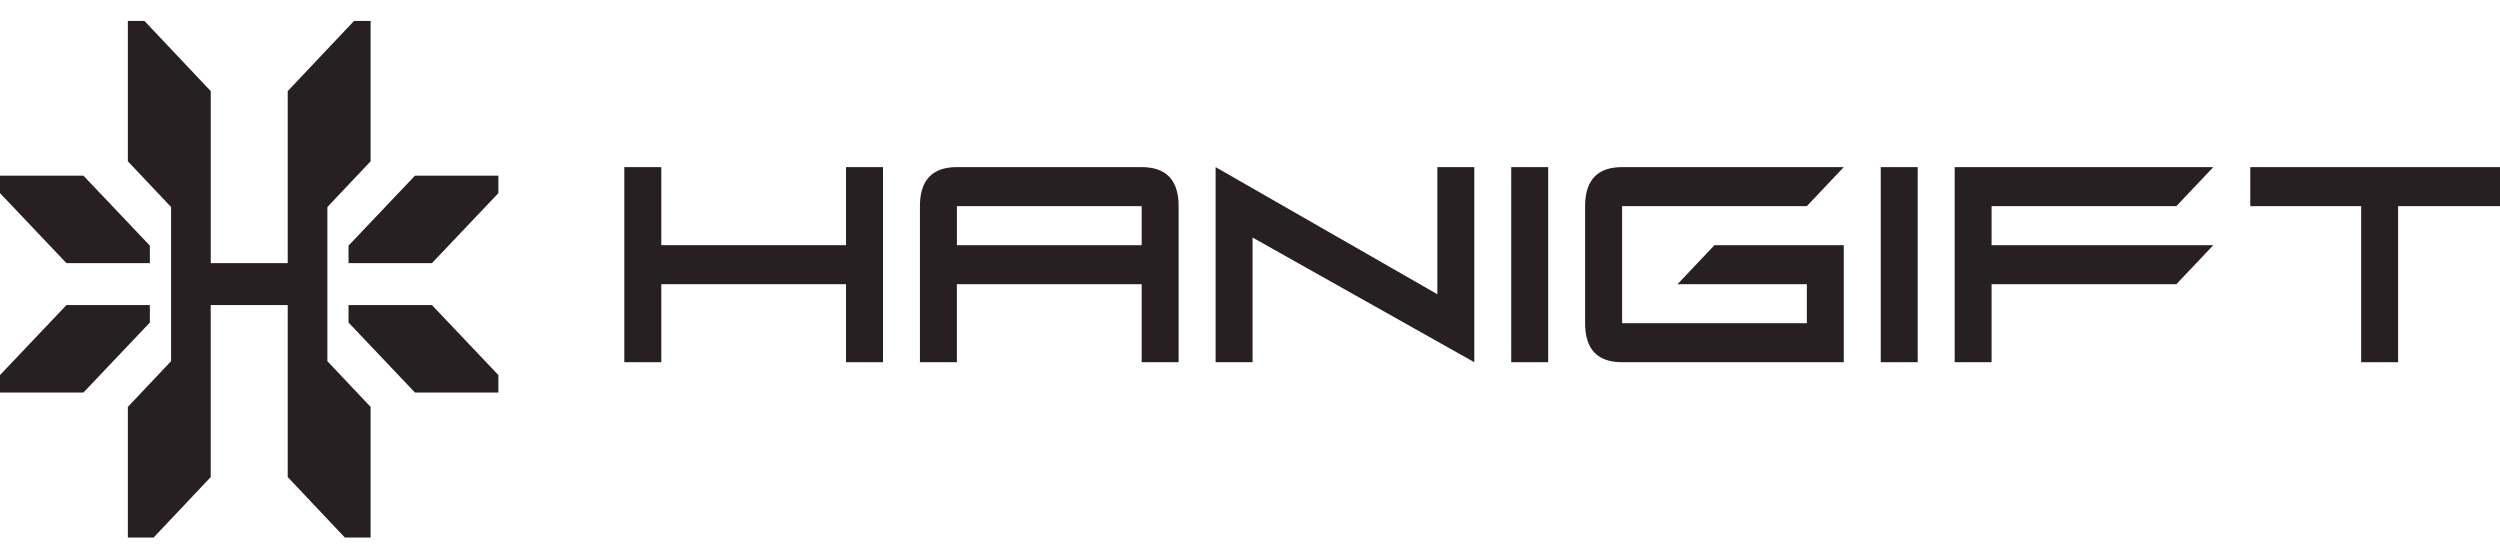<svg width="114" height="25" viewBox="0 0 114 25" fill="none" xmlns="http://www.w3.org/2000/svg">
<g clip-path="url(#clip0_952_10550)">
<path d="M43.634 12.959V16.517H41.949V9.4C41.949 8.213 42.511 7.621 43.634 7.621H52.06C53.183 7.621 53.745 8.213 53.745 9.4V16.517H52.06V12.959H43.634ZM52.06 11.18V9.4H43.635V11.18H52.06Z" fill="#271F22"/>
<path d="M102.613 7.621H114.41V9.4H109.354V16.517H107.669V9.4H102.613V7.621Z" fill="#271F22"/>
<path d="M89.133 7.621H100.927L99.242 9.4H90.816V11.18H100.927L99.242 12.959H90.816V16.517H89.133V7.621Z" fill="#271F22"/>
<path d="M87.447 7.621H85.762V16.517H87.447V7.621Z" fill="#271F22"/>
<path d="M84.076 16.517H73.966C72.843 16.517 72.281 15.925 72.281 14.739V9.4C72.281 8.213 72.843 7.621 73.966 7.621H84.076L82.392 9.4H73.968V14.739H82.392V12.959H76.495L78.179 11.18H84.076V16.517Z" fill="#271F22"/>
<path d="M70.597 7.621H68.912V16.517H70.597V7.621Z" fill="#271F22"/>
<path d="M55.432 16.517V7.621L65.543 13.417V7.621H67.228V16.517L57.117 10.831V16.517H55.432Z" fill="#271F22"/>
<path d="M30.155 7.621V11.18H38.579V7.621H40.265V16.517H38.579V12.959H30.155V16.517H28.469V7.621H30.155Z" fill="#271F22"/>
<path d="M5.83 18.555C6.487 17.859 7.144 17.164 7.801 16.469V9.44L5.83 7.354C5.83 5.221 5.83 3.088 5.83 0.955H6.586L9.61 4.154V11.999H13.12V4.154L16.144 0.955H16.9C16.9 3.088 16.9 5.221 16.9 7.354L14.929 9.44V16.47C15.586 17.166 16.243 17.859 16.9 18.555C16.9 20.689 16.9 22.823 16.9 24.955H16.144L13.12 21.754V13.911H9.609V21.754L6.586 24.955H5.83C5.83 22.821 5.83 20.687 5.83 18.555Z" fill="#271F22"/>
<path d="M6.834 13.911V14.708L3.803 17.901H0V17.103L3.03 13.911C5.05 13.911 4.813 13.911 6.834 13.911Z" fill="#271F22"/>
<path d="M3.803 8.009C4.814 9.072 5.823 10.137 6.834 11.201V11.999C4.813 11.999 5.05 11.999 3.03 11.999L0 8.806V8.009C2.021 8.009 1.783 8.009 3.803 8.009Z" fill="#271F22"/>
<path d="M15.893 13.911V14.708L18.924 17.901H22.726V17.103L19.696 13.911C17.676 13.911 17.913 13.911 15.893 13.911Z" fill="#271F22"/>
<path d="M18.924 8.009C17.913 9.072 16.903 10.137 15.893 11.201V11.999C17.913 11.999 17.675 11.999 19.696 11.999L22.726 8.806V8.009C20.706 8.009 20.944 8.009 18.924 8.009Z" fill="#271F22"/>
</g>
<defs>
<clipPath id="clip0_952_10550">
<rect width="114" height="24" fill="white" transform="translate(0 0.51)"/>
</clipPath>
</defs>
</svg>
